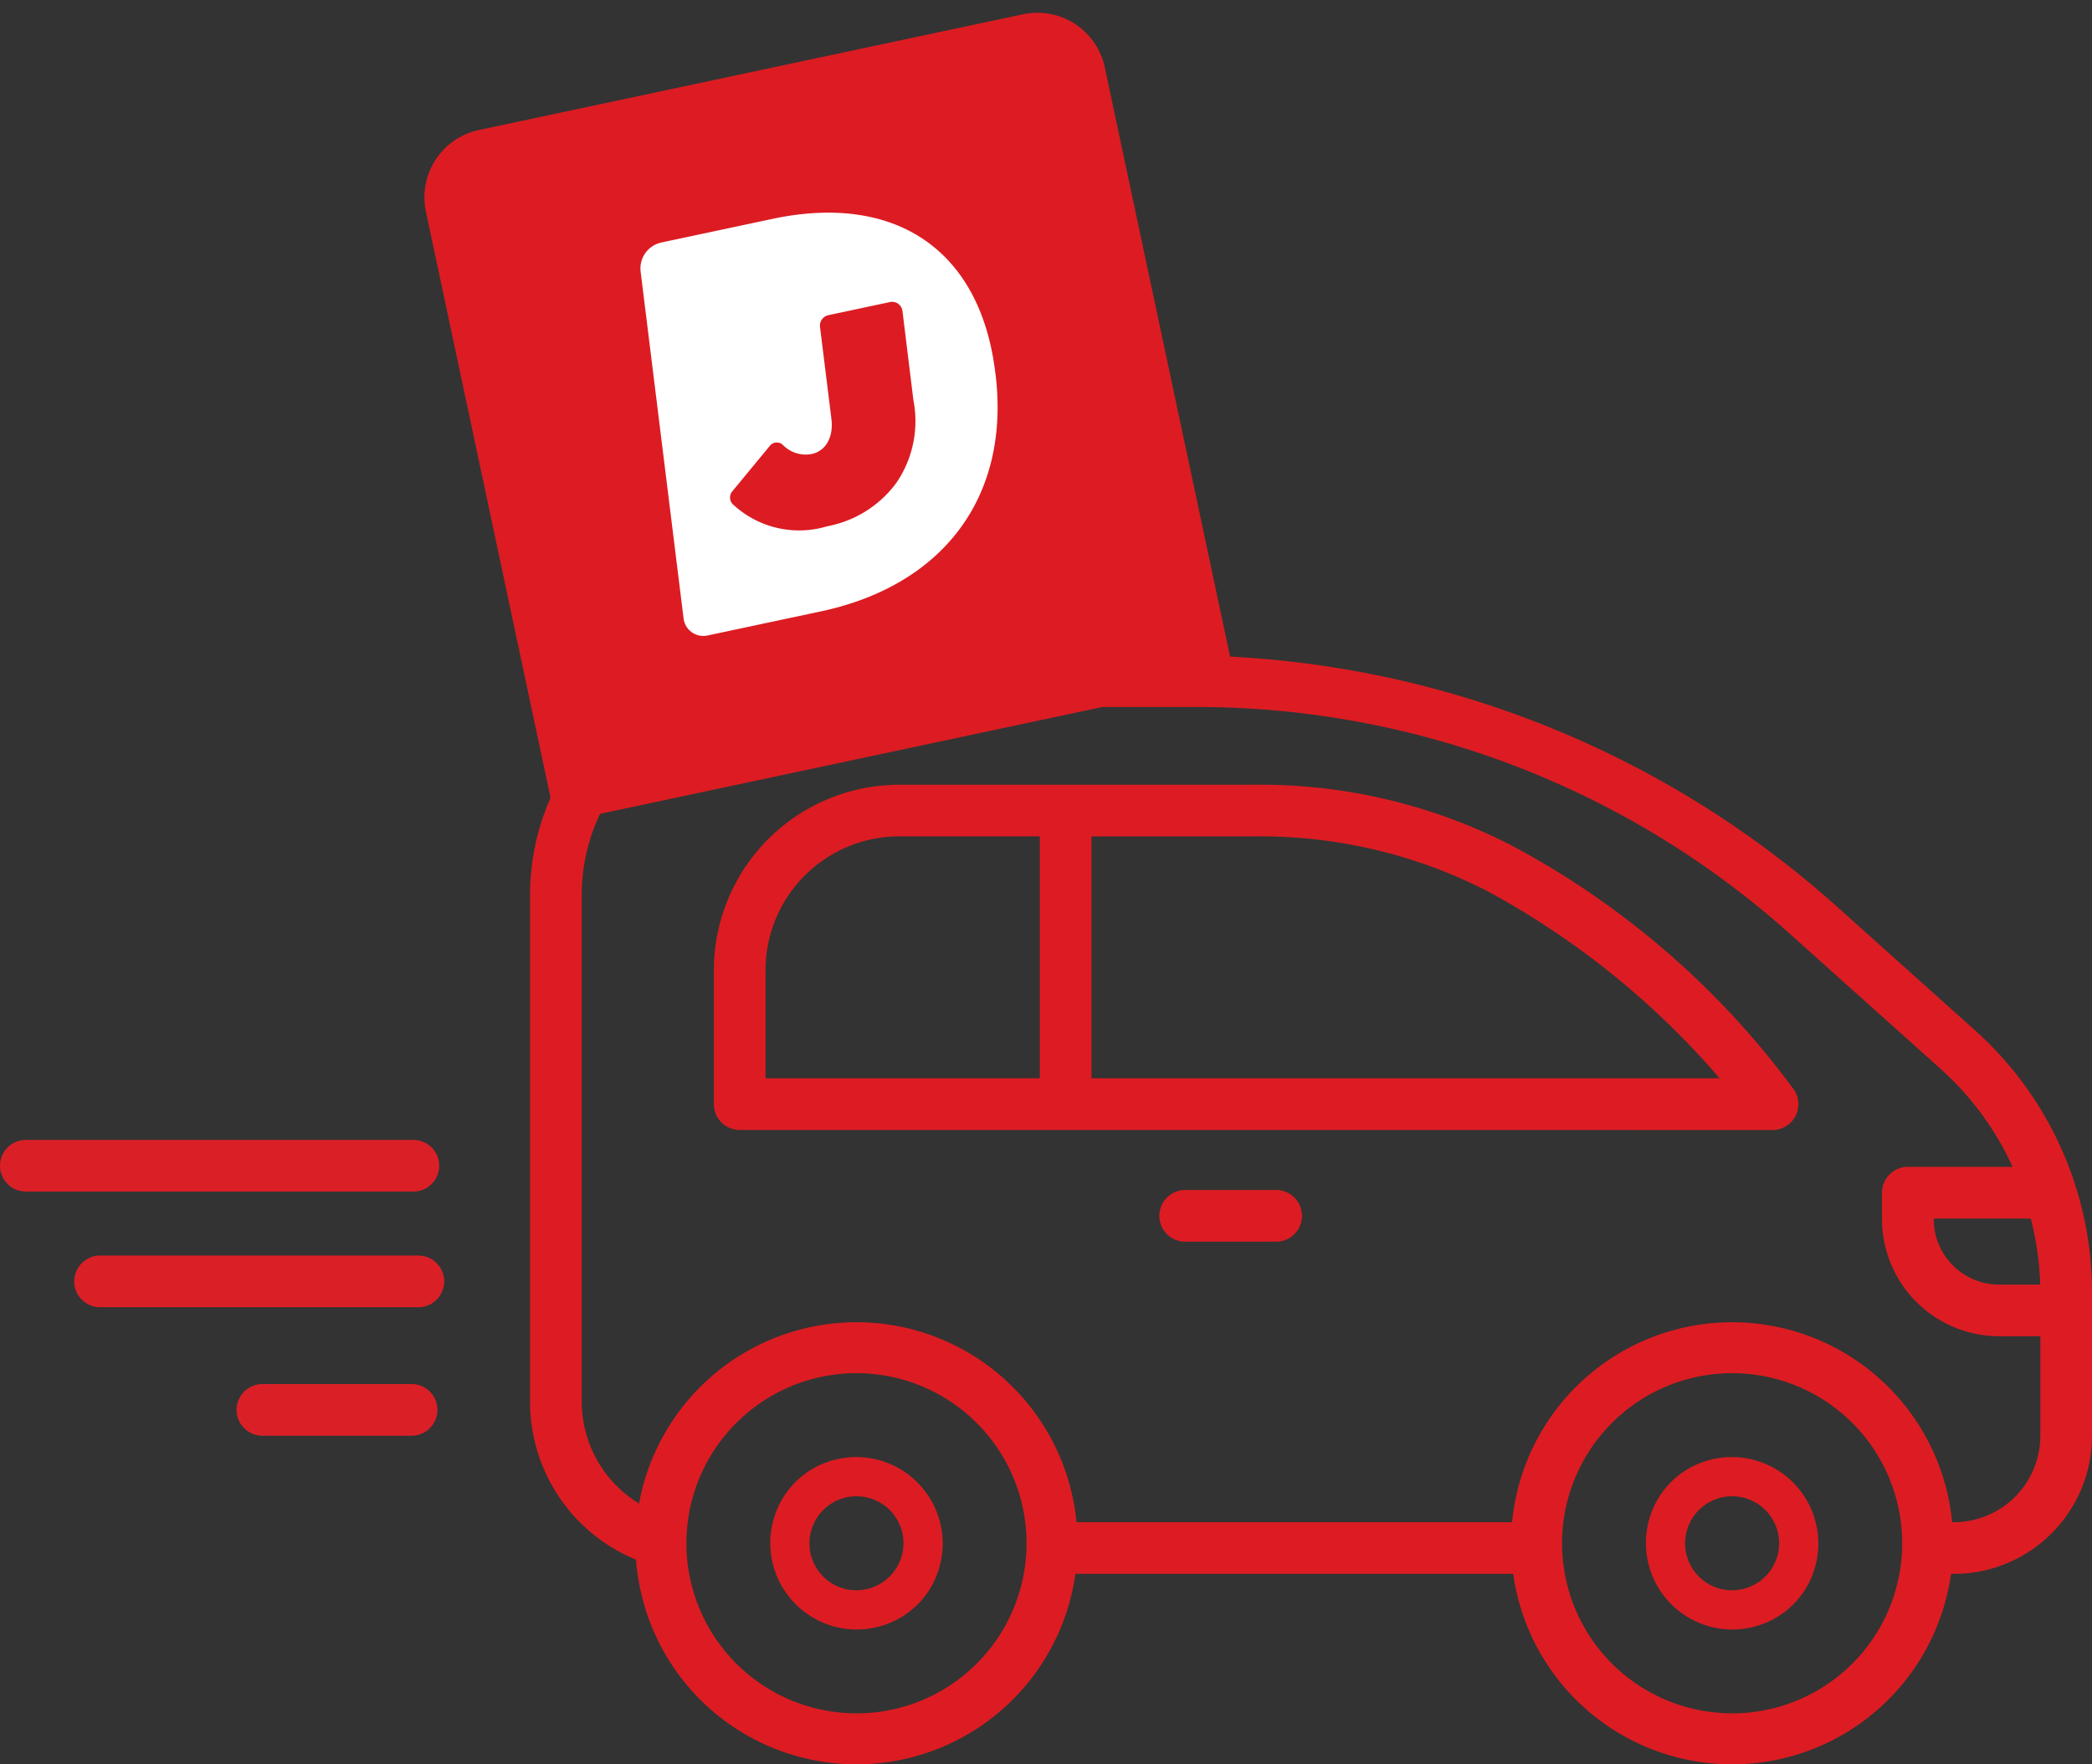 <svg xmlns="http://www.w3.org/2000/svg" width="121.431" height="102.41" viewBox="0 0 121.431 102.41">
  <rect x="0" y="0" width="121.431" height="102.41" fill="#333333" stroke="none"/>
  <g id="Group_1453" data-name="Group 1453" transform="translate(-687.325 -275.612)">
    <g id="Group_1452" data-name="Group 1452">
      <path id="Path_566" data-name="Path 566" d="M800.621,363.967h.119a5.018,5.018,0,0,0,5.017-5.018v-5.777h-2.389a6.8,6.8,0,0,1-6.8-6.8V344.84a1.5,1.5,0,0,1,1.5-1.5h6.078a17.215,17.215,0,0,0-4.177-5.684l-8.73-7.822a51.579,51.579,0,0,0-34.472-13.184H731.992a10.9,10.9,0,0,0-10.9,10.9v29.423a6.944,6.944,0,0,0,3.333,5.916l-.174,3.258a9.91,9.91,0,0,1-6.159-9.174V327.546a13.9,13.9,0,0,1,13.9-13.895h23.832a57.127,57.127,0,0,1,38.119,14.578l8.029,7.193a20.419,20.419,0,0,1,6.785,15.188v8.339a8.016,8.016,0,0,1-8.016,8.017h-.188Zm-1.052-17.591a3.8,3.8,0,0,0,3.8,3.8h2.38a17.37,17.37,0,0,0-.547-3.834h-5.63Z" fill="#dc1c22"/>
      <rect id="Rectangle_600" data-name="Rectangle 600" width="29.042" height="2.999" transform="translate(747.926 363.967)" fill="#dc1c22"/>
      <g id="Group_1450" data-name="Group 1450">
        <path id="Path_567" data-name="Path 567" d="M786.51,360.37a4.935,4.935,0,0,0-3.463,3.461,5.017,5.017,0,0,0,6.176,6.181,4.93,4.93,0,0,0,3.463-3.461A5.018,5.018,0,0,0,786.51,360.37Zm.823,7.5a2.73,2.73,0,1,1,3.211-3.213A2.735,2.735,0,0,1,787.333,367.869Z" fill="#dc1c22"/>
        <path id="Path_568" data-name="Path 568" d="M787.867,352.362a12.83,12.83,0,1,0,12.829,12.83A12.83,12.83,0,0,0,787.867,352.362Zm0,22.7a9.872,9.872,0,1,1,9.872-9.872A9.872,9.872,0,0,1,787.867,375.064Z" fill="#dc1c22"/>
      </g>
      <g id="Group_1451" data-name="Group 1451">
        <path id="Path_569" data-name="Path 569" d="M735.684,360.37a4.932,4.932,0,0,0-3.463,3.461,5.017,5.017,0,0,0,6.176,6.181,4.933,4.933,0,0,0,3.463-3.461A5.018,5.018,0,0,0,735.684,360.37Zm.822,7.5a2.73,2.73,0,1,1,3.211-3.213A2.738,2.738,0,0,1,736.506,367.869Z" fill="#dc1c22"/>
        <path id="Path_570" data-name="Path 570" d="M737.04,352.362a12.83,12.83,0,1,0,12.83,12.83A12.83,12.83,0,0,0,737.04,352.362Zm0,22.7a9.872,9.872,0,1,1,9.872-9.872A9.872,9.872,0,0,1,737.04,375.064Z" fill="#dc1c22"/>
      </g>
      <path id="Path_571" data-name="Path 571" d="M730.261,341.2a1.5,1.5,0,0,1-1.5-1.5v-7.765a10.773,10.773,0,0,1,10.773-10.773h20.539a31.9,31.9,0,0,1,14.968,3.511,48.76,48.76,0,0,1,16.422,14.2,1.5,1.5,0,0,1-1.246,2.33Zm56.879-3a47.7,47.7,0,0,0-13.511-10.88,28.887,28.887,0,0,0-13.555-3.159H750.68V338.2Zm-39.459,0V324.157h-8.146a7.773,7.773,0,0,0-7.774,7.774V338.2Z" fill="#dc1c22"/>
      <path id="Path_572" data-name="Path 572" d="M756.12,347.685a1.5,1.5,0,0,1,0-3H761.4a1.5,1.5,0,1,1,0,3Z" fill="#dc1c22"/>
    </g>
    <path id="Rectangle_601" data-name="Rectangle 601" d="M4,0H36.291a4,4,0,0,1,4,4V40.291a0,0,0,0,1,0,0H0a0,0,0,0,1,0,0V4A4,4,0,0,1,4,0Z" transform="matrix(0.978, -0.208, 0.208, 0.978, 711.216, 283.989)" fill="#dc1c22"/>
    <path id="Fill-21" d="M751.675,292.06a6.348,6.348,0,0,1-1.95,4.481,6.453,6.453,0,0,1-4.468,1.646,5.635,5.635,0,0,1-5.1-2.4.558.558,0,0,1,.143-.738l2.662-2.114a.516.516,0,0,1,.728.054l.015.018a1.862,1.862,0,0,0,1.544.89c.835,0,1.452-.694,1.543-1.755l.465-5.369a.62.62,0,0,1,.6-.559h3.673a.6.6,0,0,1,.6.59.423.423,0,0,1,0,.071Zm-5.82-11.989h-6.616a1.543,1.543,0,0,0-1.5,1.39l-1.748,20.2a1.156,1.156,0,0,0,1.023,1.275,1.067,1.067,0,0,0,.138.007h6.722c7.234,0,12.156-4.2,12.781-11.389a.259.259,0,0,1,0-.048c0-.016,0-.031.005-.047C757.287,284.27,753.089,280.071,745.855,280.071Z" transform="matrix(0.978, -0.208, 0.208, 0.978, -55.544, 169.546)" fill="#fff" fill-rule="evenodd"/>
    <line id="Line_4" data-name="Line 4" x1="8.66" transform="translate(702.556 357.448)" fill="none" stroke="#db1f27" stroke-linecap="round" stroke-miterlimit="10" stroke-width="3"/>
    <line id="Line_5" data-name="Line 5" x1="18.476" transform="translate(693.133 349.989)" fill="none" stroke="#db1f27" stroke-linecap="round" stroke-miterlimit="10" stroke-width="3"/>
    <line id="Line_6" data-name="Line 6" x1="22.493" transform="translate(688.825 343.276)" fill="none" stroke="#db1f27" stroke-linecap="round" stroke-miterlimit="10" stroke-width="3"/>
  </g>
</svg>
